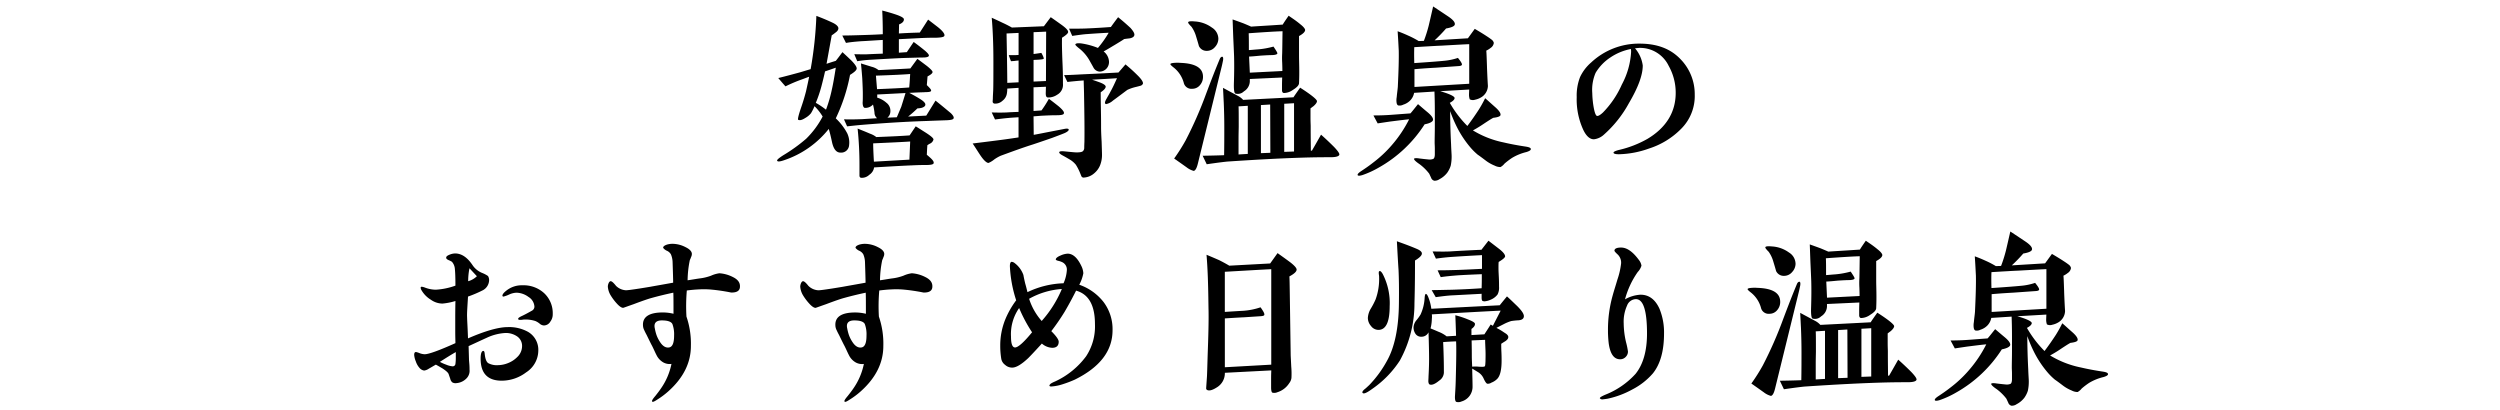 <svg xmlns="http://www.w3.org/2000/svg" xmlns:xlink="http://www.w3.org/1999/xlink" width="500" height="82" viewBox="0 0 500 82">
  <defs>
    <clipPath id="clip-path">
      <rect id="長方形_5181" data-name="長方形 5181" width="500" height="82" transform="translate(-794 -1773)" fill="none"/>
    </clipPath>
  </defs>
  <g id="_main_ttl_oneday" transform="translate(794 1773)" clip-path="url(#clip-path)">
    <path id="パス_23014" data-name="パス 23014" d="M-82.843-19.462q-.444,2.886-.777,4.329a27.35,27.35,0,0,1-1.11,3.885l-.074.185a15.018,15.018,0,0,0-2.035-1.369,26.175,26.175,0,0,0,1.11-3.256c.3-1.147.555-2.183.74-3.034C-84.212-18.981-83.472-19.24-82.843-19.462ZM-68.117-1.073l-7.1.407c-.111-1.85-.148-3.071-.148-3.663,3.293-.148,5.735-.259,7.4-.37Zm-.777-13.32c-.37,1.221-.666,2.146-.851,2.738l-.888,2.109-1.887.074a1.589,1.589,0,0,0,.592-1.147,2.028,2.028,0,0,0-.814-1.85,4.788,4.788,0,0,0-1.813-1V-14.1Zm.925-3.811c-.037.666-.074,1.554-.185,2.7q-2.165.167-6.438.333l-.222-2.7C-71.484-17.982-69.19-18.093-67.969-18.2Zm-10.693-1.11c0-.333-.37-.888-1.147-1.665-.777-.74-1.332-1.258-1.7-1.591-.666.888-1.11,1.48-1.332,1.739-.481.148-1.073.333-1.85.592l1.036-5.7a5.353,5.353,0,0,0,.666-.481c.444-.3.666-.592.666-.925s-.37-.74-1.147-1.11c-1.406-.666-2.479-1.073-3.256-1.369a75.594,75.594,0,0,1-1.147,10.656c-.777.222-1.48.444-2.109.629-1.221.333-2.7.74-4.366,1.147q.943,1.11,1.443,1.665a29.968,29.968,0,0,1,3.219-1.369c.444-.148.962-.37,1.517-.555-.185.925-.407,1.924-.629,2.923-.259,1-.592,2.146-1.036,3.4-.481,1.443-.666,2.22-.518,2.294.333.148.777.037,1.406-.37A3.981,3.981,0,0,0-87.8-10.36a9.724,9.724,0,0,0,.7-1.406A10.352,10.352,0,0,1-85.47-9.694a17.775,17.775,0,0,1-3.293,4.44,32.526,32.526,0,0,1-4.625,3.33c-.851.555-1.258.888-1.184,1.073.111.222.555.185,1.406-.111a19.133,19.133,0,0,0,8.917-6.253c.185.592.407,1.48.666,2.7.3,1.332.851,2.035,1.665,2.035a1.586,1.586,0,0,0,1.739-1.48,4.3,4.3,0,0,0-.37-2.368,11.51,11.51,0,0,0-2.294-3,35.249,35.249,0,0,0,2.849-8.695C-79.106-18.574-78.662-18.981-78.662-19.314ZM-63.27-.37c.074-.259-.148-.592-.666-1.073-.222-.185-.444-.407-.7-.592.037-.851.074-1.517.111-1.924a4.4,4.4,0,0,1,.629-.37,1.224,1.224,0,0,0,.592-.777c0-.259-.518-.7-1.554-1.369-.888-.555-1.554-1-2-1.258L-68.08-5.92q-2.275.167-6.66.333a4.168,4.168,0,0,0-1.221-.666C-77-6.7-77.848-7.03-78.477-7.289A70.315,70.315,0,0,1-78.107,0V2.109c0,.259.111.407.3.444a2.105,2.105,0,0,0,1.665-.592,2.15,2.15,0,0,0,.962-1.48C-72.076.3-69.56.148-67.636.074-66.193,0-65.268,0-64.824,0-63.825,0-63.307-.111-63.27-.37Zm4-8.991q.111-.333-.555-1c-1.332-1.11-2.368-1.961-3.071-2.516l-1.85,3-3.626.185a20.805,20.805,0,0,0,1.85-1.628,4.614,4.614,0,0,0,.851-.111c.481-.148.74-.37.74-.629.037-.259-.259-.629-.888-1.036s-1.406-.851-2.331-1.332l.814-.037c1.295-.074,2.146-.074,2.479-.111.666,0,1.036-.074,1.073-.259.074-.185-.185-.481-.666-.962l-.185-.185c.074-.814.111-1.406.148-1.739.629-.333.962-.592,1-.851q.055-.278-1.11-1.221c-.888-.666-1.517-1.147-1.924-1.443l-1.406,1.924c-1.221.074-3.367.185-6.364.333a3.619,3.619,0,0,0-1.369-.666l-2.146-.666c.148,1.48.222,2.479.259,3,.074,1.443.111,2.479.111,3.071,0,.777,0,1.369-.037,1.739,0,.629.148,1,.407,1.073a2.036,2.036,0,0,0,1.665-.666,12.08,12.08,0,0,1,.3,1.628,1.445,1.445,0,0,0,.518,1.11l-2.96.185c-.888.037-2.109.074-3.663.037l.629,1.406c1-.111,2-.222,2.96-.3,4.033-.333,8.4-.629,13.024-.777,1.776-.074,3.108-.111,3.959-.148S-59.311-9.1-59.274-9.361Zm-1.85-16.5c.111-.3-.3-.925-1.332-1.739l-1.924-1.48c-.777,1.221-1.332,2.072-1.665,2.59-1.11.037-2.516.074-4.181.185l.037-1.813c.666-.259,1-.629.962-1.036,0-.259-.555-.592-1.665-.962-1.221-.407-2.109-.629-2.664-.777.074,1.443.111,3.034.111,4.736-1.813.111-3.33.148-4.551.185s-2.4.074-3.552.074l.74,1.48c1.073-.185,2.035-.259,2.96-.333,1.517-.074,3-.185,4.4-.259v2.738q-1.554.056-2.775.111c-.37.037-1.332.037-2.923,0l.592,1.406a24.149,24.149,0,0,1,2.738-.3c3.293-.185,5.735-.333,7.326-.37,1.48-.037,2.479-.074,3.034-.074q1.11,0,1.221-.333c.074-.185-.185-.518-.777-1.036-.592-.481-1.332-1.073-2.257-1.739-.629.925-1.073,1.591-1.369,2.035l-1.591.111v-2.7l4.292-.222c1.517-.074,2.59-.074,3.219-.074C-61.716-25.493-61.161-25.6-61.124-25.863Zm14.837,3.848a7.526,7.526,0,0,1-.814.037h-1.147q.111.388.444,1.221c.333-.037.629-.037.851-.074.185-.037.407-.037.666-.074v4.366l-2.257.111c-.037-4.4-.111-7.7-.148-9.879l2.405-.111Zm5.476,5.217-2.479.111v-4.329c.629-.037,1.036-.037,1.258-.074.444-.037.7-.074.777-.185.037-.037-.037-.222-.148-.518-.148-.3-.259-.518-.333-.629q-1.054.167-1.554.222v-4.366c1-.037,1.85-.074,2.516-.111ZM-36.26-7.1q-.055-.277-.888-.111L-40-6.66c-1.147.222-2.22.444-3.256.629l-.037-3.7c.555-.037,1-.074,1.406-.111q2.053-.111,3.219-.111c.925,0,1.406-.111,1.443-.37.111-.259-.259-.74-1.036-1.406-.555-.444-1.221-.962-1.961-1.517a20.975,20.975,0,0,1-1.48,2.331l-1.591.111V-15.54l2.479-.111-.037,1.295c0,.555.111.814.407.851a3.117,3.117,0,0,0,1.887-.555,2.245,2.245,0,0,0,1.147-2.183c0-.814,0-2.368-.111-4.625-.074-1.961-.111-3.515-.074-4.588q1.166-.721,1.221-1.11c.037-.333-.407-.814-1.332-1.48s-1.665-1.184-2.146-1.517l-1.369,1.813-6.4.259c-.851-.481-1.48-.777-1.887-.962-1-.481-1.739-.814-2.146-1,.222,2.553.333,5.439.333,8.584,0,2.775,0,4.773-.037,5.92-.037.74-.074,1.3-.074,1.7-.037.481-.037.518-.037.555a.4.4,0,0,0,.333.407,2.052,2.052,0,0,0,1.628-.555,2.255,2.255,0,0,0,.888-1.48,6.36,6.36,0,0,0,.074-.962l2.257-.148v4.81c-1.073.037-1.85.074-2.368.111q-1.221.056-3,0c.3.629.518,1.11.666,1.406.888-.111,1.776-.222,2.627-.3s1.554-.111,2.072-.148v4.033c-.962.148-2.183.333-3.626.518-2.553.333-4.4.555-5.55.7.814,1.221,1.369,2.146,1.776,2.7.592.814,1.11,1.221,1.406,1.184a4.57,4.57,0,0,0,1.147-.7,8.044,8.044,0,0,1,1.295-.74c2.516-.925,4.662-1.7,6.438-2.257,2-.666,3.256-1.11,3.811-1.3,1.48-.555,2.368-.888,2.664-1.036Q-36.2-6.826-36.26-7.1Zm14.837-9.139c.111-.3-.259-.925-1.147-1.776-1.036-1.036-1.85-1.7-2.331-2.109-.888,1.036-1.369,1.591-1.406,1.628-3.367.185-5.809.3-7.4.37-1.887.111-3.071.148-3.478.148l.666,1.369c1-.111,2.109-.222,3.256-.3.037,1.443.074,2.405.074,2.923.074,3.922.111,7.03.074,9.361-.037.777-.037,1.147-.037,1.147a.921.921,0,0,1-.259.7c-.185.185-.592.259-1.3.259-.259,0-1.073-.074-2.516-.222-.555-.037-.888,0-.925.185s.222.407.777.7c.74.407,1.221.7,1.48.851a4.665,4.665,0,0,1,1.073.962,10.934,10.934,0,0,1,.74,1.406c.111.259.222.555.333.814a.485.485,0,0,0,.555.333,3.416,3.416,0,0,0,2.035-.851A4.062,4.062,0,0,0-30.007.111,5.493,5.493,0,0,0-29.6-2c0-.518-.037-1.406-.074-2.664-.074-1.258-.111-2.257-.111-2.96s0-1.924-.037-3.663c-.037-1.887-.037-3-.037-3.256.666-.444,1-.814,1-1.147-.037-.3-.555-.629-1.554-.962-.7-.259-1.11-.37-1.147-.407,1.739-.111,3.4-.185,4.958-.3-.444,1-.888,1.961-1.369,2.812-.185.37-.444.777-.7,1.258-.333.555-.407.888-.259,1.036a.28.28,0,0,0,.148.074,2.887,2.887,0,0,0,1.369-.7c1.369-1,2.331-1.739,2.886-2.146a8.676,8.676,0,0,1,1.739-.592c.3-.074.592-.148.851-.222A.75.75,0,0,0-21.423-16.243Zm-1.7-9.768c.037-.333-.222-.777-.777-1.406-1.073-1-1.924-1.7-2.479-2.146-.7.925-1.184,1.591-1.443,1.961-1.48.111-3.182.222-5.143.3-1.073.037-2.146.037-3.219.037l.629,1.443c1.295-.185,2.331-.333,3.034-.37,2-.148,3.4-.222,4.255-.259a20.273,20.273,0,0,1-2.146,3.034,14.712,14.712,0,0,0-3.219-.888c-.777-.111-1.221-.037-1.3.185-.037.111.259.407.925.925a8.307,8.307,0,0,1,2.035,2.516c.481.851.7,1.258.7,1.258a1.523,1.523,0,0,0,1.147.74,1.875,1.875,0,0,0,1.443-.629,1.947,1.947,0,0,0,.481-1.369,2.733,2.733,0,0,0-1.073-2.035c1-.555,1.7-1,2.146-1.258.851-.518,1.48-.888,1.961-1.221.481-.074.888-.111,1.147-.148Q-23.181-25.512-23.125-26.011Zm20.831,23.9V-5.032c0-1.369.037-2.257.037-2.664,0-2.183,0-3.552-.037-4.033l1.85-.111v9.62Zm4.477-.259v-9.62l1.85-.111L4.07-2.442Zm4.662-.259v-9.62l1.961-.111V-2.7ZM6.512-26.751c-.037,1.443-.037,2.923-.074,4.4a16,16,0,0,0,0,1.887c.037.925.037,1.48.037,1.665l-6.512.333-.148-3.219c.777-.037,1.517-.111,2.257-.185,1.11-.074,1.924-.111,2.4-.111q.944-.056,1-.333c.037-.111-.222-.555-.777-1.369a16.92,16.92,0,0,1-3.071.555c-.592.037-1.221.111-1.85.148,0-1.48,0-2.59-.037-3.367C2.812-26.566,5.069-26.714,6.512-26.751ZM-5.4-20.868q.111-.666-.111-.777c-.185-.037-.407.111-.555.481-1.258,3.034-2.109,5.328-2.7,6.882a79.351,79.351,0,0,1-4.107,9.361A36.854,36.854,0,0,1-15.17-1.295c1.591,1.11,2.405,1.7,2.516,1.776a3.921,3.921,0,0,0,1.406.7c.333-.074.592-.555.814-1.443l4.773-19.425C-5.55-20.128-5.476-20.535-5.4-20.868Zm-4,3.219c0-1.739-1.48-2.664-4.477-2.775a7.4,7.4,0,0,0-1.3,0c-.444.037-.7.111-.74.222s.148.3.555.629a5.885,5.885,0,0,1,2.109,3.108,1.565,1.565,0,0,0,1.7,1.221,1.964,1.964,0,0,0,1.554-.74A2.485,2.485,0,0,0-9.4-17.649ZM17.871-2.072c.037-.259-.333-.777-1.073-1.554-.777-.777-1.628-1.591-2.59-2.442-.814,1.443-1.406,2.479-1.813,3.182l-.222.037c-.037-3.293-.037-3.515-.037-4.921,0-.259-.037-.814-.037-1.739v-1.813c.3-.222.481-.37.555-.407.481-.407.74-.777.74-1.036,0-.333-1.11-1.258-3.367-2.7-.629.888-1.073,1.517-1.332,1.924l-10.064.518a3.574,3.574,0,0,0-1.073-.814L-5.4-15.429c.074,1.3.111,2.257.148,2.886.074,1.739.111,3.4.111,5.032,0,1.739,0,3.589-.037,5.55-.814.037-2.257.074-4.292.111l.814,1.7c2.294-.333,3.774-.518,4.4-.555,6.105-.407,11.581-.7,16.465-.814,1.776-.037,3.071-.037,3.885-.037C17.2-1.554,17.8-1.739,17.871-2.072Zm-24.2-23.236a2.688,2.688,0,0,0-1.3-2.183,6.4,6.4,0,0,0-3.4-1.221c-.814-.074-1.258-.037-1.332.148-.037.111.037.222.185.407a6.144,6.144,0,0,0,.481.518,6.46,6.46,0,0,1,.925,1.961q.389,1.276.555,1.887a1.663,1.663,0,0,0,1.554.962,2.1,2.1,0,0,0,1.665-.777A2.47,2.47,0,0,0-6.327-25.308Zm17.353-1.7c0-.185-.259-.592-.925-1.11-.962-.814-1.813-1.332-2.368-1.739-.592.851-1,1.443-1.184,1.776-2.7.185-4.81.3-6.327.407q-.61-.277-1.554-.666c-1-.37-1.739-.629-2.146-.777l.111,3.071c.074,1.776.148,3.219.185,4.329.037,1.369.037,3.145-.037,5.365-.037,1.332.074,2.035.333,2.072a1.722,1.722,0,0,0,1.665-.444A2.429,2.429,0,0,0-.037-16.687V-17.2l6.475-.3c-.037.925-.037,1.48-.037,1.7v.925c.037.3.148.444.37.481a3.189,3.189,0,0,0,1.813-.629c.777-.481,1.221-.925,1.221-1.369.111-2.368,0-4.181,0-5.476v-3.922Q11.026-26.455,11.026-27.01Zm21.867,11.4v-3.552c2.109-.185,3.515-.259,4.255-.3l4.7-.333c.3-.037.481-.111.518-.222.111-.185-.148-.629-.777-1.406a11.964,11.964,0,0,1-2.516.555c-1.443.148-3.515.3-6.216.481-.037-1.3-.037-2.331,0-3.182,2.516-.148,4.292-.259,5.365-.3,2.664-.148,4.551-.259,5.624-.3v7.918Zm3.7,6.66c.111-.37-.259-.925-1.11-1.628S34-11.84,33.6-12.173c-.777.962-1.258,1.591-1.517,1.85-2.035.148-3.4.259-4.033.3-1.036.074-2.146.111-3.367.111l.851,1.591c1.258-.185,2.183-.333,2.775-.407,1.776-.222,2.96-.37,3.515-.407a24.884,24.884,0,0,1-3.478,5.18A23.818,23.818,0,0,1,24.679-.518C23.643.3,22.792.851,22.237,1.221s-.777.629-.7.814c.074.148.407.148,1-.037A18.624,18.624,0,0,0,25.752.518,25.981,25.981,0,0,0,34.928-8.14C35.927-8.325,36.482-8.621,36.593-8.954ZM56.166-3.182c0-.259-.37-.407-1.147-.518-1.443-.222-2.886-.481-4.292-.814a19.091,19.091,0,0,1-6.142-2.405,26.7,26.7,0,0,0,2.4-1.48c.629-.407,1.184-.777,1.665-1.036Q50.043-9.6,50.1-9.99c.074-.37-.3-.925-1.11-1.628-.925-.814-1.554-1.406-1.961-1.739a24.6,24.6,0,0,1-1.3,2.331c-.7,1.073-1.443,2.146-2.257,3.219a21.838,21.838,0,0,1-3.515-4.625c.629-.333.962-.666.962-.962,0-.333-.962-.814-2.886-1.369l5.809-.333c-.037.777-.037.851-.037.925a2.745,2.745,0,0,0,.148,1.036,1.363,1.363,0,0,0,1.073.074,3.81,3.81,0,0,0,1.221-.481,2.742,2.742,0,0,0,1.332-2.22c0-.074,0-.111-.037-.666-.074-1.3-.148-3.108-.148-3.33-.074-2.183-.111-3.071-.148-3.108a4.637,4.637,0,0,0,.888-.555,1.39,1.39,0,0,0,.629-1,1.132,1.132,0,0,0-.407-.629c-.148-.111-.481-.37-1-.7-.555-.37-1.332-.851-2.405-1.48l-1.369,1.887-6.66.407a28.741,28.741,0,0,0,2.294-2.368c1.073-.185,1.665-.444,1.739-.777.111-.444-.37-1-1.369-1.665-1.776-1.184-2.775-1.85-2.96-1.961-.407,1.776-.7,3.071-.888,3.848a26.956,26.956,0,0,1-.962,3.034l-1.036.037A18.131,18.131,0,0,0,31.6-25.9c-.962-.444-1.665-.7-2.072-.851l.074,1.184c.074,1.147.111,2.035.148,2.7.037,1.7-.037,4.107-.185,7.215-.037.555-.148,1.221-.222,2.072a3.423,3.423,0,0,0-.037,1.036c.037.333.148.555.333.629a1.509,1.509,0,0,0,1-.148,3.341,3.341,0,0,0,1.332-.777,2.934,2.934,0,0,0,.851-1.591l4.07-.259c.037,1,.074,2.331.074,3.959V-7.7c0,1.184-.037,2.257-.037,3.219,0,.333.037.7.037,1.184v1.147c0,.481-.111.814-.3.925a1.98,1.98,0,0,1-1.036.111c-.814-.074-1.369-.148-1.7-.185-.666-.111-1.036-.074-1.11.037q-.111.278,1.11,1.11A9.791,9.791,0,0,1,35.816,1.7c.037.037.148.3.407.851a.9.9,0,0,0,.629.592,1.648,1.648,0,0,0,1.036-.3,4.664,4.664,0,0,0,1.554-1.295,5,5,0,0,0,.7-1.406,8.549,8.549,0,0,0,.185-1.813c0-.481-.074-1.295-.111-2.442-.148-2.923-.185-5.143-.185-6.66A27.375,27.375,0,0,0,41.44-7.474,20.629,20.629,0,0,0,44.178-3.4a12.2,12.2,0,0,0,1.406,1.369q.278.167,1.665,1.221a7.642,7.642,0,0,0,1.665.925,2.543,2.543,0,0,0,1.184.3,2.693,2.693,0,0,0,.814-.7,14.837,14.837,0,0,1,1.517-1.147A10.226,10.226,0,0,1,55.278-2.59C55.87-2.775,56.166-2.96,56.166-3.182ZM76.183-23.2a3.183,3.183,0,0,1,.037.592,15.544,15.544,0,0,1-1.85,6.512A18.822,18.822,0,0,1,70.6-10.508c-.518.481-.888.7-1.147.7-.3,0-.555-.7-.777-2.072a19.28,19.28,0,0,1-.222-2.516,8.623,8.623,0,0,1,.666-4.033,9.55,9.55,0,0,1,3-3.108A11.032,11.032,0,0,1,76.183-23.2Zm12.765,9.1a10,10,0,0,0-2.812-7.03c-2.035-2.146-4.736-3.145-8.251-3.145A13.937,13.937,0,0,0,68.228-20.5a8.765,8.765,0,0,0-2.22,2.923,10.231,10.231,0,0,0-.666,4,14.5,14.5,0,0,0,1.332,6.586c.592,1.221,1.3,1.85,2.109,1.85a3.571,3.571,0,0,0,2.035-.962,23.236,23.236,0,0,0,4.958-6.253c1.813-3.071,2.775-5.587,2.775-7.548A6.675,6.675,0,0,0,77-23.347c.481-.037.777-.074.851-.074a6.339,6.339,0,0,1,5.883,3.589,10.942,10.942,0,0,1,1.406,5.4c0,3.959-2,7.03-5.661,9.213A21.079,21.079,0,0,1,73.741-3c-.7.185-1.036.37-1.036.518,0,.222.37.333,1.073.333a19.035,19.035,0,0,0,6.031-1.147,15.7,15.7,0,0,0,6.438-3.959A9.254,9.254,0,0,0,88.948-14.1ZM-158.841,38.636a8.9,8.9,0,0,1-.074,1.147.539.539,0,0,1-.592.481,4.181,4.181,0,0,1-1.258-.333,9.146,9.146,0,0,1-1.258-.555c1.258-.814,2.331-1.48,3.182-1.961Zm4.218-16.391a4.069,4.069,0,0,1-1.739,1,12.364,12.364,0,0,1,.259-2.59Zm12.284,14.911a4.149,4.149,0,0,0-2.035-3.774,7.793,7.793,0,0,0-4.07-.962c-1.813,0-4.477.74-7.955,2.257-.111-3-.148-3.034-.185-4.292-.037-.777.074-2.146.185-4.07a23.954,23.954,0,0,0,3.034-1.3,2.351,2.351,0,0,0,1.184-1.887,1.548,1.548,0,0,0-.222-.925,5.56,5.56,0,0,0-1.11-.592,4.26,4.26,0,0,1-2.035-1.665c-1.036-1.517-2.183-2.257-3.441-2.257a3.074,3.074,0,0,0-1.036.222c-.481.185-.74.37-.74.629,0,.185.148.333.481.481a4.7,4.7,0,0,1,.666.333,2.39,2.39,0,0,1,.592,1.443q.111,1.055.111,3.33a14.057,14.057,0,0,1-3.922.814,6.236,6.236,0,0,1-2.22-.444,2.454,2.454,0,0,0-.592-.148.2.2,0,0,0-.222.222,1.378,1.378,0,0,0,.222.555,5.309,5.309,0,0,0,1.813,1.813,4.067,4.067,0,0,0,2.294.777,12.011,12.011,0,0,0,2.627-.518c-.037,1.813-.037,3.034-.037,3.626v2.405c0,1.147.037,1.961.037,2.4-3.293,1.48-5.365,2.22-6.142,2.22a3.074,3.074,0,0,1-1.036-.222,3.842,3.842,0,0,0-.7-.222c-.259,0-.37.185-.37.592a4.337,4.337,0,0,0,.333,1.3,3.726,3.726,0,0,0,.74,1.295,1.485,1.485,0,0,0,.925.518,2.176,2.176,0,0,0,.925-.37c.592-.333,1.073-.629,1.406-.814.629.333,1.036.592,1.3.74.74.481,1.147.851,1.258,1.147l.333.962a1.263,1.263,0,0,0,.407.7,1.294,1.294,0,0,0,.851.148,3.128,3.128,0,0,0,2-.962,2.15,2.15,0,0,0,.592-1.739c0-.259,0-.592-.037-1.073s-.074-.814-.074-1l-.074-2.627c1.221-.555,2.4-1.11,3.626-1.665a10.083,10.083,0,0,1,3.774-.962,4.006,4.006,0,0,1,2.22.629,2.29,2.29,0,0,1,1.073,1.961,3.036,3.036,0,0,1-1,2.257,5.267,5.267,0,0,1-1.739,1.147,5.653,5.653,0,0,1-2.072.444,3.6,3.6,0,0,1-1.961-.407c-.37-.259-.592-.851-.7-1.85-.037-.407-.111-.592-.3-.592-.333.037-.518.555-.518,1.554,0,2.923,1.406,4.4,4.218,4.4a8.115,8.115,0,0,0,4.884-1.665A5.225,5.225,0,0,0-142.339,37.156Zm2.886-7.326a5.468,5.468,0,0,0-1.7-4.181,6.076,6.076,0,0,0-4.329-1.591,4.929,4.929,0,0,0-3.256,1.073q-.777.61-.777,1c0,.111.074.185.222.185a6.243,6.243,0,0,0,1.11-.407,3.9,3.9,0,0,1,1.517-.37,4.218,4.218,0,0,1,2.368.851,2.429,2.429,0,0,1,1.184,1.961.942.942,0,0,1-.555.814c-.851.481-1.48.814-1.961,1.036s-.74.407-.74.555.111.222.37.222a3.023,3.023,0,0,0,.518-.037,3.023,3.023,0,0,1,.518-.037,6.394,6.394,0,0,1,2.035.3,3.566,3.566,0,0,1,.851.518,1.394,1.394,0,0,0,.851.37,1.507,1.507,0,0,0,1.3-.777A2.366,2.366,0,0,0-139.453,29.83Zm24.272,4.292c0,1.48-.333,2.257-1,2.368s-1.258-.259-1.776-1.036a6.639,6.639,0,0,1-.74-1.443,9.069,9.069,0,0,1-.333-1.3c-.259-1.073.222-1.628,1.406-1.628s1.887.259,2.109.74A5.874,5.874,0,0,1-115.181,34.122Zm13.172-9.805c.037-.814-.444-1.443-1.443-1.924a6.942,6.942,0,0,0-2.664-.74,5.942,5.942,0,0,0-1.665.481,9.776,9.776,0,0,1-2.331.555c-.777.111-1.591.259-2.368.37a20.977,20.977,0,0,1,.444-4.033,5.44,5.44,0,0,0,.259-.629,1.351,1.351,0,0,0,.148-.666c-.037-.481-.481-.925-1.258-1.3a5.8,5.8,0,0,0-2.479-.666,3.938,3.938,0,0,0-1.221.148q-.832.277-.777.666a1.944,1.944,0,0,0,.7.555,1.729,1.729,0,0,1,.851.74,4.441,4.441,0,0,1,.333,1.591c.074,2.183.111,3.515.111,4.07-2.035.37-3.552.629-4.551.814-1.554.259-2.923.481-4.07.629-.333.037-.629.074-.814.074a3.028,3.028,0,0,1-2-.888,6.432,6.432,0,0,0-.481-.555c-.259-.259-.444-.37-.592-.37-.111,0-.259.111-.37.333a1.82,1.82,0,0,0-.185.74,3.884,3.884,0,0,0,.555,1.739,10.373,10.373,0,0,0,1.184,1.591c.555.629,1,.925,1.332.925.037,0,.74-.259,2.109-.74,1.665-.629,2.849-1.036,3.515-1.221,1.739-.481,3.182-.814,4.4-1.073.037.666.037,2.072.037,4.218a9.012,9.012,0,0,0-2.183-.259c-2.627,0-4,.851-3.922,2.553a2.223,2.223,0,0,0,.259,1c.148.333.3.629.481.962.629,1.295,1,2.035,1.073,2.146.407.814.666,1.443.888,1.85a3.363,3.363,0,0,0,1.369,1.48,2.64,2.64,0,0,0,1.628.3,13.069,13.069,0,0,1-2.035,4.81c-.37.555-.777,1.073-1.184,1.591q-.666.777-.666,1a.222.222,0,0,0,.037.148c.111.111.444-.037,1-.407a15.942,15.942,0,0,0,2.183-1.628q4.551-4.052,4.551-9.1a16.691,16.691,0,0,0-.888-5.883,36,36,0,0,1,.074-5.217c.851-.111,1.665-.185,2.479-.222a16.866,16.866,0,0,1,2.368.037,37.407,37.407,0,0,1,4,.592C-102.6,25.538-102.009,25.131-102.009,24.317ZM-76.7,34.122c0,1.48-.333,2.257-1,2.368s-1.258-.259-1.776-1.036a6.638,6.638,0,0,1-.74-1.443,9.068,9.068,0,0,1-.333-1.3c-.259-1.073.222-1.628,1.406-1.628s1.887.259,2.109.74A5.874,5.874,0,0,1-76.7,34.122Zm13.172-9.805c.037-.814-.444-1.443-1.443-1.924a6.942,6.942,0,0,0-2.664-.74,5.941,5.941,0,0,0-1.665.481,9.776,9.776,0,0,1-2.331.555c-.777.111-1.591.259-2.368.37a20.977,20.977,0,0,1,.444-4.033A5.44,5.44,0,0,0-73.3,18.4a1.351,1.351,0,0,0,.148-.666c-.037-.481-.481-.925-1.258-1.3a5.8,5.8,0,0,0-2.479-.666,3.938,3.938,0,0,0-1.221.148q-.833.277-.777.666a1.943,1.943,0,0,0,.7.555,1.729,1.729,0,0,1,.851.74A4.44,4.44,0,0,1-77,19.47c.074,2.183.111,3.515.111,4.07-2.035.37-3.552.629-4.551.814-1.554.259-2.923.481-4.07.629-.333.037-.629.074-.814.074a3.028,3.028,0,0,1-2-.888,6.431,6.431,0,0,0-.481-.555c-.259-.259-.444-.37-.592-.37-.111,0-.259.111-.37.333a1.82,1.82,0,0,0-.185.74,3.884,3.884,0,0,0,.555,1.739,10.373,10.373,0,0,0,1.184,1.591c.555.629,1,.925,1.332.925.037,0,.74-.259,2.109-.74,1.665-.629,2.849-1.036,3.515-1.221,1.739-.481,3.182-.814,4.4-1.073.037.666.037,2.072.037,4.218a9.012,9.012,0,0,0-2.183-.259c-2.627,0-4,.851-3.922,2.553a2.223,2.223,0,0,0,.259,1c.148.333.3.629.481.962.629,1.295,1,2.035,1.073,2.146.407.814.666,1.443.888,1.85a3.362,3.362,0,0,0,1.369,1.48,2.64,2.64,0,0,0,1.628.3,13.069,13.069,0,0,1-2.035,4.81c-.37.555-.777,1.073-1.184,1.591q-.666.777-.666,1a.222.222,0,0,0,.037.148c.111.111.444-.037,1-.407A15.941,15.941,0,0,0-77.885,45.3q4.551-4.052,4.551-9.1a16.691,16.691,0,0,0-.888-5.883,36,36,0,0,1,.074-5.217c.851-.111,1.665-.185,2.479-.222a16.866,16.866,0,0,1,2.368.037,37.407,37.407,0,0,1,4,.592C-64.121,25.538-63.529,25.131-63.529,24.317Zm19.943,9.139c-1.665,2.035-2.812,3.034-3.4,3.034-.555,0-.814-.74-.814-2.183a9.073,9.073,0,0,1,1.628-5.7A28.873,28.873,0,0,0-43.586,33.456Zm5.957-8.658a22.869,22.869,0,0,1-4.033,6.4,12.334,12.334,0,0,1-2.516-4.44A15.453,15.453,0,0,1-37.629,24.8Zm10.138,8.251A9.014,9.014,0,0,0-29.3,27.388a10.539,10.539,0,0,0-4.847-3.441,7.92,7.92,0,0,0,.814-2.294,3.732,3.732,0,0,0-.407-1.48c-.777-1.628-1.7-2.442-2.738-2.442a3.925,3.925,0,0,0-1.406.37c-.629.259-.925.518-.962.777,0,.111.185.222.555.3a3.813,3.813,0,0,1,.74.259,1.631,1.631,0,0,1,.925,1.554,7.675,7.675,0,0,1-.666,2.664,17.86,17.86,0,0,0-7.215,1.776c-.185-.777-.333-1.332-.444-1.7-.185-.777-.3-1.332-.37-1.739a5.145,5.145,0,0,0-1.739-2.368,1.082,1.082,0,0,0-.629-.259q-.333.056-.333.888a25.541,25.541,0,0,0,1.258,6.808A17.582,17.582,0,0,0-48.951,30.9a13.884,13.884,0,0,0-1,5.291,15.643,15.643,0,0,0,.185,2.442,1.918,1.918,0,0,0,.777,1.332,2.074,2.074,0,0,0,1.443.555c.777,0,1.85-.629,3.219-1.924.333-.333,1.258-1.295,2.7-2.886a3.339,3.339,0,0,0,2.072.851c.851,0,1.295-.407,1.295-1.221,0-.407-.481-1.11-1.48-2.109a45.12,45.12,0,0,0,2.627-3.811c1.11-1.887,1.85-3.33,2.331-4.292,2.516.7,3.774,2.923,3.774,6.7a10.855,10.855,0,0,1-1.776,6.438A16.13,16.13,0,0,1-39,43.3a5.117,5.117,0,0,0-.814.407c-.185.148-.3.3-.3.407s.111.185.37.185a9.284,9.284,0,0,0,2.368-.481,22.934,22.934,0,0,0,2.331-.888Q-27.491,39.21-27.491,33.049Zm22.459,7.4V30.681c1.739-.111,3-.185,3.811-.222l3.4-.222q.61-.055.666-.222.111-.222-.222-.777a9.079,9.079,0,0,0-.518-.777,13.469,13.469,0,0,1-3.515.7c-.7.037-1.924.111-3.626.222V21.357c4.551-.259,7.622-.444,9.287-.518V39.931ZM9.324,20.913c0-.3-.407-.777-1.258-1.443-1.147-.851-2-1.443-2.553-1.85l-1.48,2.072-8.177.444c-.555-.333-1.221-.7-2.035-1.11-.592-.259-1.443-.629-2.516-1.073.074.925.185,2.442.259,4.477.111,3.034.111,5.291.148,6.808.037,1.887-.037,4.884-.185,8.917-.074,2.516-.111,3.959-.148,4.329-.111,1.591-.148,2.146-.148,2.22a.384.384,0,0,0,.3.333c.407.148,1.036-.037,1.887-.592a3.3,3.3,0,0,0,1.554-2.886l9.287-.481c0,.148-.037.7-.037,1.7v1.739c0,.592.111.925.222,1a1.488,1.488,0,0,0,1.036-.074,4.309,4.309,0,0,0,2.368-1.813A2.107,2.107,0,0,0,8.288,42.6a16.03,16.03,0,0,0-.037-2.257l-.111-2.22L7.955,25.5c-.037-2.331-.037-2.4-.074-3.219C8.843,21.764,9.324,21.32,9.324,20.913ZM47.1,39.228c-.037.592-.037.925-.148,1.036s-.518.111-1.221.074a6.045,6.045,0,0,0-1.295,0c-.037-.814-.074-1.517-.074-2.146,0-.407,0-1.443-.037-3.108,1.665-.074,2.553-.111,2.7-.111,0,.481.037,1.184.074,2.109S47.1,38.747,47.1,39.228Zm3.034-10.1c-.7,1.369-1.221,2.368-1.554,3.034l-.444-.259c-.555.888-1,1.554-1.258,1.961l-2.59.148V32.79c.481-.333.74-.7.7-1.036q0-.333-1.443-.888a17.6,17.6,0,0,0-2.479-.814c.074,1.665.111,3.034.148,4.107l-1.887.111a6.106,6.106,0,0,0-1.554-.888c-.111-.037-.666-.3-1.665-.7a7.982,7.982,0,0,0,.259-1.887,3.864,3.864,0,0,0,0-.925C43.142,29.5,47.73,29.238,50.135,29.127Zm-15.762-11.4c.037-.333-.333-.666-1.036-.962-1.739-.74-3.071-1.184-3.959-1.517q.222,4.218.333,5.772c.074,1.591.111,3.737.074,6.512-.037,5.032-.851,8.954-2.442,11.729a22.122,22.122,0,0,1-3.515,4.773c-.407.37-.7.666-.962.851-.37.333-.481.592-.333.7.222.259.851-.037,1.924-.814a20.322,20.322,0,0,0,5.513-5.661,23.678,23.678,0,0,0,2.923-11.47C33,23.91,33,21.061,33,19.1,33.929,18.545,34.373,18.064,34.373,17.731ZM27.935,28.239a12.726,12.726,0,0,0-1.369-6.4c-.222-.407-.444-.629-.592-.629s-.222.111-.222.333a2.123,2.123,0,0,0,.037.444,2.654,2.654,0,0,1,.037.481,11.946,11.946,0,0,1-.7,4.4,15.071,15.071,0,0,1-.962,1.85,4.048,4.048,0,0,0-.592,1.887A2.478,2.478,0,0,0,24.2,32.2a1.861,1.861,0,0,0,1.48.777C27.195,32.975,27.935,31.384,27.935,28.239ZM54.76,30.385c.111-.481-.333-1.184-1.332-2.183-.666-.629-1.332-1.3-2.035-1.924q-1.054,1.276-1.443,1.776l-13.69.7a8.864,8.864,0,0,0-.592-2.294c-.185-.481-.37-.7-.518-.666q-.167.055-.222.777a9.121,9.121,0,0,1-.814,3.33,9.133,9.133,0,0,1-.888,1.221,2.436,2.436,0,0,0-.518,1.369,2.243,2.243,0,0,0,.407,1.3,1.362,1.362,0,0,0,1.184.555,1.543,1.543,0,0,0,1.406-.888c.074,2.331.111,4.107.111,5.291,0,.407,0,1.591-.111,3.552,0,.333-.037.666-.037,1,.037.333.111.518.259.592.481.185,1.11-.111,1.924-.777a2.028,2.028,0,0,0,.925-1.554c0-.666,0-1.7-.037-3.071s-.074-2.4-.111-3.071c.851-.074,1.739-.111,2.59-.148.037.666.037,1.332.037,2.035,0,1.221-.037,3.219-.111,5.957-.037,1.295-.111,2.294-.148,2.923-.037.7.074,1.11.259,1.184a1.488,1.488,0,0,0,1.036-.074,3.055,3.055,0,0,0,2.22-3.034c0-.814-.037-2-.074-3.552l1.147.7a2.863,2.863,0,0,1,1.147,1.3c.3.666.555,1,.74,1.036a1.291,1.291,0,0,0,.814-.222,3.236,3.236,0,0,0,1.147-.74q.888-.888.888-3.663c0-.407,0-.962-.037-1.7-.037-.7-.037-1.258-.037-1.665.333-.222.629-.407.814-.518.444-.3.629-.592.592-.888,0-.148-.111-.333-.37-.555-.148-.111-.407-.259-.777-.518a12.5,12.5,0,0,0-1.221-.7c.111-.074.592-.3,1.443-.74a8.9,8.9,0,0,1,1.517-.629,13.448,13.448,0,0,1,1.443-.148C54.316,31.014,54.686,30.792,54.76,30.385ZM51.023,18.249c-.037-.407-.444-.888-1.258-1.517l-2.072-1.591-1.406,1.813q-3.719.167-6.327.333-1.055.056-3.441,0l.666,1.443c1-.148,2-.259,2.96-.333,2.738-.185,4.81-.3,6.253-.37v2.738c-2.109.111-3.737.185-4.81.222-1.221.037-2.59.074-4.07.074l.629,1.369c.925-.148,2.072-.259,3.515-.37,1.221-.074,2.775-.148,4.7-.222v.925c0,.333,0,.962-.037,1.887-2.7.185-4.736.259-6.031.3-1.887.037-3.182.074-3.959.074l.814,1.406c1.369-.185,2.516-.333,3.515-.37l5.661-.3v.74c0,.407.074.666.222.7a.97.97,0,0,0,.592.037,3.418,3.418,0,0,0,1-.3,3.285,3.285,0,0,0,1.369-1.036,2.9,2.9,0,0,0,.3-1.554c0-.444,0-1.036-.037-1.813s-.074-1.369-.074-1.813c0-.555,0-1,.037-1.332C50.579,18.878,51.023,18.508,51.023,18.249ZM82.806,33.715a12.4,12.4,0,0,0-.925-5q-1.277-2.775-3.774-2.775A7.037,7.037,0,0,0,75,26.87a17.242,17.242,0,0,1,2.553-5.476,3.138,3.138,0,0,0,.74-1.258,2.43,2.43,0,0,0-.518-1.147c-1.221-1.665-2.405-2.479-3.552-2.479-.888,0-1.332.222-1.332.629q0,.167.666.777a2.258,2.258,0,0,1,.666,1.739,15.044,15.044,0,0,1-.74,3.256c-.333,1.147-.7,2.257-1,3.367a25.2,25.2,0,0,0-.888,6.845,21.55,21.55,0,0,0,.148,2.553c.3,2.109,1.036,3.182,2.294,3.182a1.517,1.517,0,0,0,1.11-.481,1.482,1.482,0,0,0,.444-1.073,14.1,14.1,0,0,0-.37-1.813,17,17,0,0,1-.481-3.811,7.784,7.784,0,0,1,.666-3.552,1.941,1.941,0,0,1,1.776-1.3q2.22,0,2.22,6.882c0,3.478-.777,6.179-2.294,8.066a16.131,16.131,0,0,1-5.994,4.144,8.449,8.449,0,0,0-.777.37c-.259.148-.37.259-.37.37a.651.651,0,0,0,.481.222c.333-.037.7-.074,1.11-.148a17.948,17.948,0,0,0,4.921-1.85,13.686,13.686,0,0,0,4.107-3.219C82.066,39.82,82.806,37.156,82.806,33.715Zm30.34,9.176V39.968c0-1.369.037-2.257.037-2.664,0-2.183,0-3.552-.037-4.033L115,33.16v9.62Zm4.477-.259v-9.62l1.85-.111.037,9.657Zm4.662-.259v-9.62l1.961-.111V42.3Zm-.333-24.124c-.037,1.443-.037,2.923-.074,4.4a16,16,0,0,0,0,1.887c.037.925.037,1.48.037,1.665l-6.512.333-.148-3.219c.777-.037,1.517-.111,2.257-.185,1.11-.074,1.924-.111,2.4-.111q.944-.056,1-.333c.037-.111-.222-.555-.777-1.369a16.92,16.92,0,0,1-3.071.555c-.592.037-1.221.111-1.85.148,0-1.48,0-2.59-.037-3.367C118.252,18.434,120.509,18.286,121.952,18.249Zm-11.914,5.883q.111-.666-.111-.777c-.185-.037-.407.111-.555.481-1.258,3.034-2.109,5.328-2.7,6.882a79.352,79.352,0,0,1-4.107,9.361,36.855,36.855,0,0,1-2.294,3.626c1.591,1.11,2.4,1.7,2.516,1.776a3.921,3.921,0,0,0,1.406.7c.333-.074.592-.555.814-1.443l4.773-19.425C109.89,24.872,109.964,24.465,110.038,24.132Zm-4,3.219c0-1.739-1.48-2.664-4.477-2.775a7.4,7.4,0,0,0-1.295,0c-.444.037-.7.111-.74.222s.148.3.555.629a5.885,5.885,0,0,1,2.109,3.108,1.565,1.565,0,0,0,1.7,1.221,1.964,1.964,0,0,0,1.554-.74A2.485,2.485,0,0,0,106.042,27.351Zm27.269,15.577c.037-.259-.333-.777-1.073-1.554-.777-.777-1.628-1.591-2.59-2.442-.814,1.443-1.406,2.479-1.813,3.182l-.222.037c-.037-3.293-.037-3.515-.037-4.921,0-.259-.037-.814-.037-1.739V33.678c.3-.222.481-.37.555-.407.481-.407.74-.777.74-1.036,0-.333-1.11-1.258-3.367-2.7-.629.888-1.073,1.517-1.332,1.924l-10.064.518A3.574,3.574,0,0,0,113,31.162l-2.96-1.591c.074,1.3.111,2.257.148,2.886.074,1.739.111,3.4.111,5.032,0,1.739,0,3.589-.037,5.55-.814.037-2.257.074-4.292.111l.814,1.7c2.294-.333,3.774-.518,4.4-.555,6.1-.407,11.581-.7,16.465-.814,1.776-.037,3.071-.037,3.885-.037C132.645,43.446,133.237,43.261,133.311,42.928Zm-24.2-23.236a2.688,2.688,0,0,0-1.3-2.183,6.4,6.4,0,0,0-3.4-1.221c-.814-.074-1.258-.037-1.332.148-.037.111.037.222.185.407a6.143,6.143,0,0,0,.481.518,6.46,6.46,0,0,1,.925,1.961q.388,1.276.555,1.887a1.663,1.663,0,0,0,1.554.962,2.1,2.1,0,0,0,1.665-.777A2.47,2.47,0,0,0,109.113,19.692Zm17.353-1.7c0-.185-.259-.592-.925-1.11-.962-.814-1.813-1.332-2.368-1.739-.592.851-1,1.443-1.184,1.776-2.7.185-4.81.3-6.327.407q-.61-.277-1.554-.666c-1-.37-1.739-.629-2.146-.777l.111,3.071c.074,1.776.148,3.219.185,4.329.037,1.369.037,3.145-.037,5.365-.037,1.332.074,2.035.333,2.072a1.722,1.722,0,0,0,1.665-.444,2.429,2.429,0,0,0,1.184-1.961V27.8l6.475-.3c-.037.925-.037,1.48-.037,1.7v.925c.037.3.148.444.37.481a3.189,3.189,0,0,0,1.813-.629c.777-.481,1.221-.925,1.221-1.369.111-2.368,0-4.181,0-5.476V19.211Q126.466,18.545,126.466,17.99Zm21.867,11.4V25.834c2.109-.185,3.515-.259,4.255-.3l4.7-.333c.3-.037.481-.111.518-.222.111-.185-.148-.629-.777-1.406a11.964,11.964,0,0,1-2.516.555c-1.443.148-3.515.3-6.216.481-.037-1.3-.037-2.331,0-3.182,2.516-.148,4.292-.259,5.365-.3,2.664-.148,4.551-.259,5.624-.3v7.918Zm3.7,6.66c.111-.37-.259-.925-1.11-1.628s-1.48-1.258-1.887-1.591c-.777.962-1.258,1.591-1.517,1.85-2.035.148-3.4.259-4.033.3-1.036.074-2.146.111-3.367.111l.851,1.591c1.258-.185,2.183-.333,2.775-.407,1.776-.222,2.96-.37,3.515-.407a24.883,24.883,0,0,1-3.478,5.18,23.818,23.818,0,0,1-3.663,3.441c-1.036.814-1.887,1.369-2.442,1.739s-.777.629-.7.814c.074.148.407.148,1-.037a18.624,18.624,0,0,0,3.219-1.48,25.981,25.981,0,0,0,9.176-8.658C151.367,36.675,151.922,36.379,152.033,36.046Zm19.573,5.772c0-.259-.37-.407-1.147-.518-1.443-.222-2.886-.481-4.292-.814a19.092,19.092,0,0,1-6.142-2.4,26.7,26.7,0,0,0,2.4-1.48c.629-.407,1.184-.777,1.665-1.036q1.388-.167,1.443-.555c.074-.37-.3-.925-1.11-1.628-.925-.814-1.554-1.406-1.961-1.739a24.6,24.6,0,0,1-1.295,2.331c-.7,1.073-1.443,2.146-2.257,3.219a21.838,21.838,0,0,1-3.515-4.625c.629-.333.962-.666.962-.962,0-.333-.962-.814-2.886-1.369l5.809-.333c-.037.777-.037.851-.037.925a2.745,2.745,0,0,0,.148,1.036,1.363,1.363,0,0,0,1.073.074,3.81,3.81,0,0,0,1.221-.481,2.742,2.742,0,0,0,1.332-2.22c0-.074,0-.111-.037-.666-.074-1.3-.148-3.108-.148-3.33-.074-2.183-.111-3.071-.148-3.108a4.637,4.637,0,0,0,.888-.555,1.39,1.39,0,0,0,.629-1,1.132,1.132,0,0,0-.407-.629c-.148-.111-.481-.37-1-.7-.555-.37-1.332-.851-2.4-1.48l-1.369,1.887-6.66.407a28.744,28.744,0,0,0,2.294-2.368c1.073-.185,1.665-.444,1.739-.777.111-.444-.37-1-1.369-1.665-1.776-1.184-2.775-1.85-2.96-1.961-.407,1.776-.7,3.071-.888,3.848a26.955,26.955,0,0,1-.962,3.034l-1.036.037a18.129,18.129,0,0,0-2.146-1.11c-.962-.444-1.665-.7-2.072-.851l.074,1.184c.074,1.147.111,2.035.148,2.7.037,1.7-.037,4.107-.185,7.215-.037.555-.148,1.221-.222,2.072a3.423,3.423,0,0,0-.037,1.036c.037.333.148.555.333.629a1.509,1.509,0,0,0,1-.148,3.341,3.341,0,0,0,1.332-.777,2.934,2.934,0,0,0,.851-1.591l4.07-.259c.037,1,.074,2.331.074,3.959V37.3c0,1.184-.037,2.257-.037,3.219,0,.333.037.7.037,1.184v1.147c0,.481-.111.814-.3.925a1.98,1.98,0,0,1-1.036.111c-.814-.074-1.369-.148-1.7-.185-.666-.111-1.036-.074-1.11.037q-.111.278,1.11,1.11a9.791,9.791,0,0,1,1.887,1.85c.037.037.148.3.407.851a.9.9,0,0,0,.629.592,1.648,1.648,0,0,0,1.036-.3,4.664,4.664,0,0,0,1.554-1.295,5,5,0,0,0,.7-1.406,8.549,8.549,0,0,0,.185-1.813c0-.481-.074-1.295-.111-2.442-.148-2.923-.185-5.143-.185-6.66a27.376,27.376,0,0,0,1.406,3.293,20.628,20.628,0,0,0,2.738,4.07,12.2,12.2,0,0,0,1.406,1.369q.277.167,1.665,1.221a7.643,7.643,0,0,0,1.665.925,2.543,2.543,0,0,0,1.184.3,2.693,2.693,0,0,0,.814-.7,14.836,14.836,0,0,1,1.517-1.147,10.226,10.226,0,0,1,2.849-1.147C171.31,42.225,171.606,42.04,171.606,41.818Z" transform="translate(-544 -1740)"/>
  </g>
</svg>
